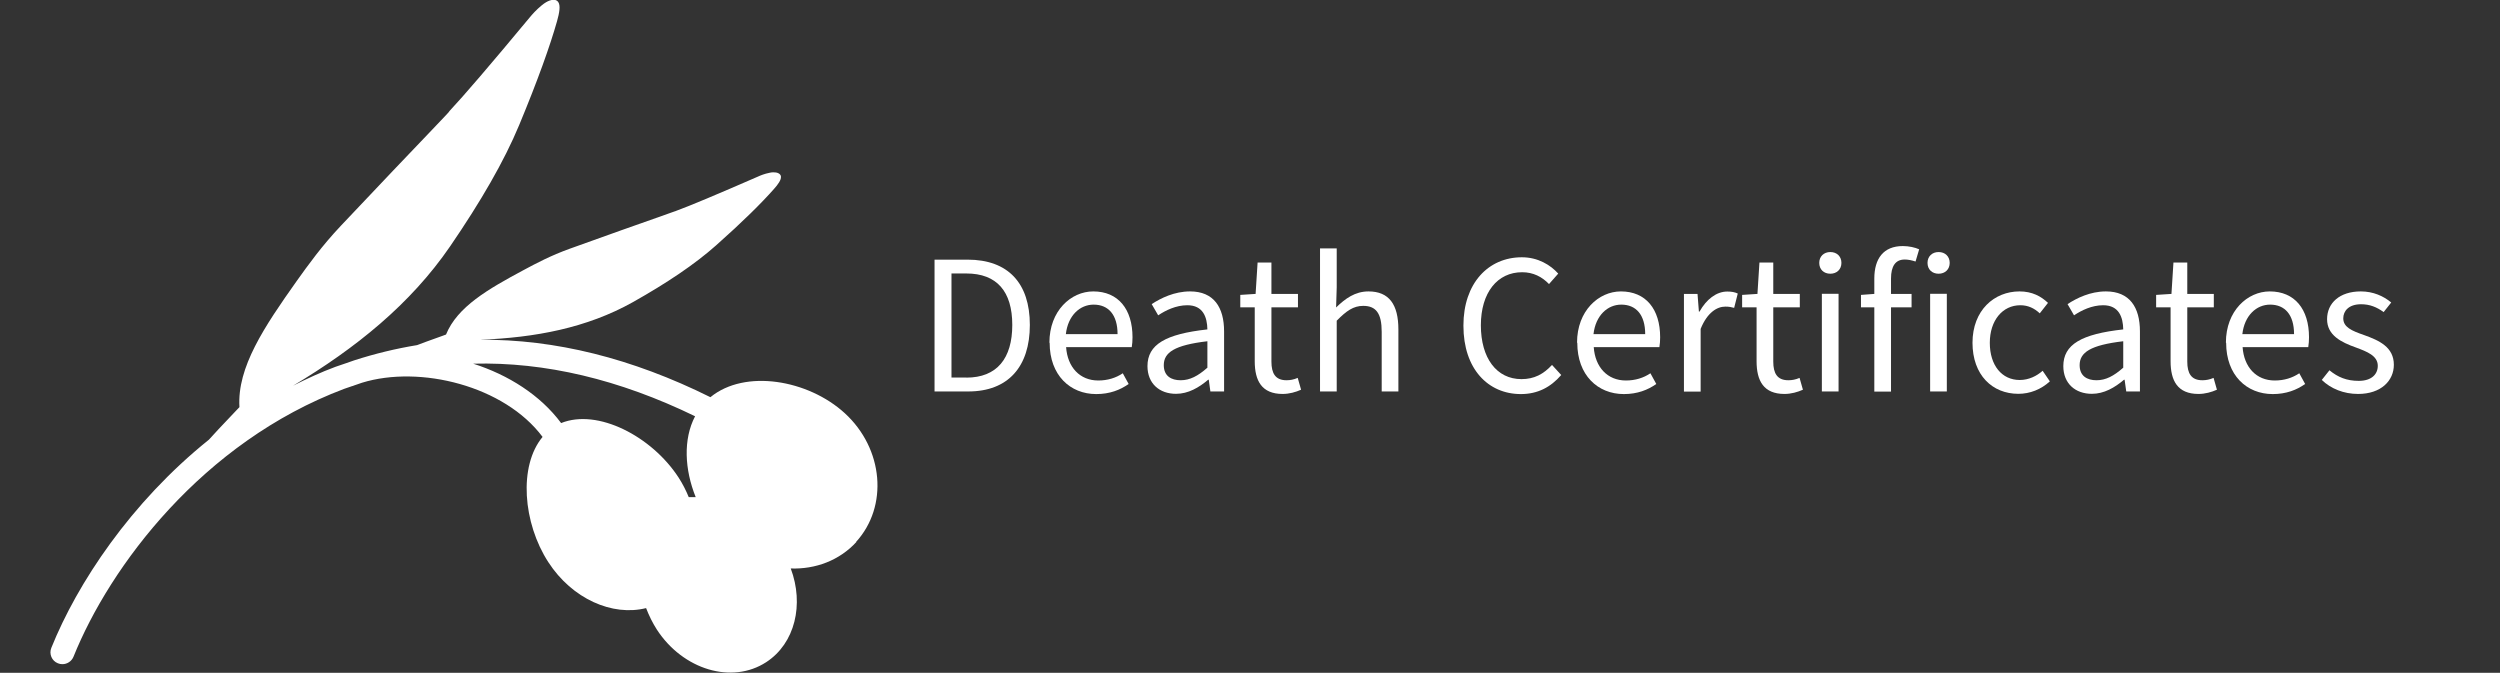 <?xml version="1.0" encoding="UTF-8"?><svg xmlns="http://www.w3.org/2000/svg" viewBox="0 0 200.66 54"><rect x="0" y="0" width="200.66" height="54" fill="#333333" stroke="none"/><defs><style>.cls-1{fill:none;}.cls-2{fill:#fff;}</style></defs><g id="Layer_1"><rect class="cls-1" y="0" width="198" height="54"/></g><g id="death"><path class="cls-2" d="m68.7,43.51c2.62-2.86,2.22-7.5-.9-10.35-2.93-2.68-8-3.56-10.78-1.28-6.3-3.13-12.48-4.66-18.49-4.61,4.41-.17,8.56-.94,12.27-3.02,2.72-1.53,4.97-3.04,6.68-4.56,2.13-1.89,3.66-3.41,4.64-4.52.34-.38.59-.74.56-.99,0-.01,0-.03,0-.04h0c-.05-.21-.3-.32-.63-.31-.1,0-.2.02-.29.04-.4.08-.72.21-.96.32-3.28,1.43-5.45,2.34-6.52,2.73-.02,0-.04.02-.07.03h0s0,0-.01,0c0,0,0,0,0,0,0,0,0,0,0,0-.03.01-.1.04-.23.08-.27.1-.7.25-1.32.47-1.41.49-3.71,1.31-6.91,2.46h0s0,0,0,0h0c-1.53.55-2.73,1.19-3.72,1.72-2.85,1.53-5.31,2.94-6.22,5.17-.08.03-.16.06-.24.09h0s0,0,0,0h0c-.85.3-1.32.47-1.39.5-.22.09-.46.17-.69.26-1.71.28-3.4.69-5.07,1.23-.21.07-.42.14-.63.22-.28.1-.57.19-.85.29-1.18.44-2.31.96-3.41,1.52,5.03-3.01,9.42-6.54,12.61-11.19,2.45-3.58,4.33-6.82,5.54-9.73,1.5-3.61,2.49-6.39,3.04-8.34.19-.67.29-1.25.1-1.53,0-.01-.02-.03-.03-.04h0c-.18-.22-.56-.18-.95.05-.12.07-.23.15-.34.24-.44.36-.76.72-.99,1-3.19,3.84-5.32,6.32-6.41,7.48-.01.02-.04.05-.07.09h0s0,0-.01.02c0,0,0,0,0,0,0,0,0,0,0,0-.03.04-.1.11-.23.25-.27.29-.72.75-1.35,1.42-1.44,1.51-3.8,3.97-7.05,7.42h0s0,0,0,0h0c-1.56,1.65-2.66,3.19-3.56,4.45-2.6,3.67-4.8,6.93-4.6,10.13-.08.09-.16.17-.25.26h0s0,0,0,0h0c-.86.91-1.34,1.42-1.42,1.5-.25.28-.52.56-.78.85-6.28,5.04-10.57,11.54-12.65,16.71-.2.49.04,1.05.53,1.24.12.05.24.07.36.07.38,0,.74-.23.89-.6,2.92-7.25,10.36-17.22,21.73-21.5.21-.08.42-.14.64-.22.02,0,.03,0,.05-.01.03-.01.07-.03.1-.04.21-.07.43-.15.64-.22,4.65-1.43,11.43.25,14.49,4.35-1.94,2.33-1.58,6.91.46,10.05,1.91,2.95,5.14,4.37,7.85,3.69.23.6.52,1.19.86,1.72,2.1,3.23,6.03,4.41,8.78,2.62,2.32-1.51,3.05-4.64,1.97-7.52,1.98.07,3.91-.64,5.28-2.14Zm-23.66-9.55c-1.67-2.25-4.24-3.87-7.06-4.77,5.77-.15,11.72,1.26,17.81,4.22-.97,1.85-.84,4.29.05,6.49-.19,0-.37,0-.56,0-.22-.54-.49-1.07-.82-1.58-2.14-3.29-6.49-5.56-9.43-4.36Z"/><g><path class="cls-2" d="m75.01,20.84h2.65c3.26,0,5,1.89,5,5.24s-1.74,5.34-4.94,5.34h-2.71v-10.58Zm2.55,9.47c2.47,0,3.69-1.55,3.69-4.23s-1.23-4.13-3.69-4.13h-1.19v8.35h1.19Z"/><path class="cls-2" d="m84.23,27.5c0-2.55,1.73-4.11,3.52-4.11,2,0,3.15,1.42,3.15,3.68,0,.29-.02.53-.06.79h-5.27c.11,1.61,1.1,2.68,2.58,2.68.76,0,1.42-.21,1.97-.58l.47.86c-.68.48-1.52.81-2.6.81-2.1,0-3.74-1.52-3.74-4.11Zm5.47-.68c0-1.55-.73-2.37-1.92-2.37-1.1,0-2.06.87-2.23,2.37h4.15Z"/><path class="cls-2" d="m92.1,29.39c0-1.74,1.45-2.58,4.81-2.95-.02-.98-.34-1.94-1.61-1.94-.9,0-1.73.4-2.34.81l-.52-.9c.73-.48,1.82-1.02,3.08-1.02,1.9,0,2.73,1.27,2.73,3.21v4.82h-1.1l-.13-.94h-.05c-.74.63-1.6,1.13-2.58,1.13-1.31,0-2.29-.81-2.29-2.23Zm4.81.13v-2.13c-2.64.31-3.5.9-3.5,1.92,0,.87.6,1.21,1.35,1.21s1.39-.34,2.14-1Z"/><path class="cls-2" d="m100.71,28.99v-4.32h-1.16v-1l1.23-.08.16-2.52h1.11v2.52h2.13v1.08h-2.13v4.35c0,.95.32,1.5,1.21,1.5.29,0,.58-.05.9-.19l.27.95c-.42.19-.95.34-1.48.34-1.68,0-2.24-1.06-2.24-2.63Z"/><path class="cls-2" d="m105.95,19.94h1.34v3.13l-.05,1.61c.73-.71,1.52-1.29,2.6-1.29,1.66,0,2.4,1.06,2.4,3.06v4.97h-1.34v-4.79c0-1.47-.45-2.08-1.48-2.08-.79,0-1.35.4-2.13,1.19v5.68h-1.34v-11.48Z"/><path class="cls-2" d="m117.46,26.13c0-3.4,2-5.48,4.69-5.48,1.29,0,2.29.61,2.92,1.31l-.74.84c-.56-.58-1.26-.95-2.16-.95-1.98,0-3.31,1.63-3.31,4.26s1.26,4.32,3.26,4.32c1.02,0,1.77-.4,2.45-1.14l.74.81c-.85.98-1.89,1.53-3.24,1.53-2.64,0-4.61-2.03-4.61-5.48Z"/><path class="cls-2" d="m126.58,27.5c0-2.55,1.73-4.11,3.52-4.11,2,0,3.15,1.42,3.15,3.68,0,.29-.02.53-.06.79h-5.27c.11,1.61,1.1,2.68,2.58,2.68.76,0,1.42-.21,1.97-.58l.47.86c-.68.48-1.52.81-2.6.81-2.1,0-3.74-1.52-3.74-4.11Zm5.47-.68c0-1.55-.73-2.37-1.92-2.37-1.1,0-2.06.87-2.23,2.37h4.15Z"/><path class="cls-2" d="m135.15,23.59h1.1l.11,1.42h.05c.55-.98,1.35-1.61,2.23-1.61.35,0,.6.05.84.16l-.29,1.15c-.23-.06-.4-.1-.71-.1-.66,0-1.45.47-1.98,1.79v5.03h-1.34v-7.84Z"/><path class="cls-2" d="m140.99,28.99v-4.32h-1.16v-1l1.23-.08.16-2.52h1.11v2.52h2.13v1.08h-2.13v4.35c0,.95.32,1.5,1.21,1.5.29,0,.58-.05.9-.19l.27.95c-.42.19-.95.34-1.48.34-1.68,0-2.24-1.06-2.24-2.63Z"/><path class="cls-2" d="m146.02,21.1c0-.52.37-.87.89-.87s.89.35.89.87-.37.87-.89.87-.89-.34-.89-.87Zm.21,2.48h1.34v7.84h-1.34v-7.84Z"/><path class="cls-2" d="m150.44,24.67h-1.07v-1l1.07-.08v-1.23c0-1.6.73-2.61,2.29-2.61.48,0,.98.11,1.31.26l-.29.98c-.31-.1-.6-.16-.87-.16-.74,0-1.1.53-1.1,1.53v1.23h1.65v1.08h-1.65v6.76h-1.34v-6.76Z"/><path class="cls-2" d="m154.71,21.1c0-.52.37-.87.89-.87s.89.35.89.87-.37.87-.89.87-.89-.34-.89-.87Zm.21,2.48h1.34v7.84h-1.34v-7.84Z"/><path class="cls-2" d="m158.32,27.52c0-2.63,1.76-4.13,3.77-4.13,1.03,0,1.74.4,2.29.92l-.66.84c-.43-.4-.93-.65-1.56-.65-1.42,0-2.45,1.21-2.45,3.02s.97,2.98,2.4,2.98c.73,0,1.37-.32,1.84-.74l.58.85c-.71.65-1.6,1-2.53,1-2.08,0-3.68-1.5-3.68-4.1Z"/><path class="cls-2" d="m165.61,29.39c0-1.74,1.45-2.58,4.81-2.95-.02-.98-.34-1.94-1.61-1.94-.9,0-1.73.4-2.34.81l-.52-.9c.73-.48,1.82-1.02,3.08-1.02,1.9,0,2.73,1.27,2.73,3.21v4.82h-1.1l-.13-.94h-.05c-.74.63-1.6,1.13-2.58,1.13-1.31,0-2.29-.81-2.29-2.23Zm4.81.13v-2.13c-2.64.31-3.5.9-3.5,1.92,0,.87.6,1.21,1.35,1.21s1.39-.34,2.14-1Z"/><path class="cls-2" d="m174.22,28.99v-4.32h-1.16v-1l1.23-.08.16-2.52h1.11v2.52h2.13v1.08h-2.13v4.35c0,.95.32,1.5,1.21,1.5.29,0,.58-.05.9-.19l.27.95c-.42.19-.95.34-1.48.34-1.68,0-2.24-1.06-2.24-2.63Z"/><path class="cls-2" d="m178.66,27.5c0-2.55,1.73-4.11,3.52-4.11,2,0,3.15,1.42,3.15,3.68,0,.29-.02.53-.06.79h-5.27c.11,1.61,1.1,2.68,2.58,2.68.76,0,1.42-.21,1.97-.58l.47.86c-.68.48-1.52.81-2.6.81-2.1,0-3.74-1.52-3.74-4.11Zm5.47-.68c0-1.55-.73-2.37-1.92-2.37-1.1,0-2.06.87-2.23,2.37h4.15Z"/><path class="cls-2" d="m186.36,30.49l.61-.77c.68.56,1.39.85,2.35.85,1.03,0,1.53-.53,1.53-1.21,0-.81-.87-1.14-1.76-1.47-1.18-.42-2.31-.98-2.31-2.27s1-2.23,2.71-2.23c.98,0,1.82.37,2.44.89l-.61.77c-.55-.4-1.11-.63-1.81-.63-1,0-1.43.55-1.43,1.13,0,.71.68,1,1.66,1.34,1.23.44,2.4.97,2.4,2.39,0,1.27-1.02,2.34-2.87,2.34-1.15,0-2.19-.42-2.92-1.13Z"/></g></g></svg>